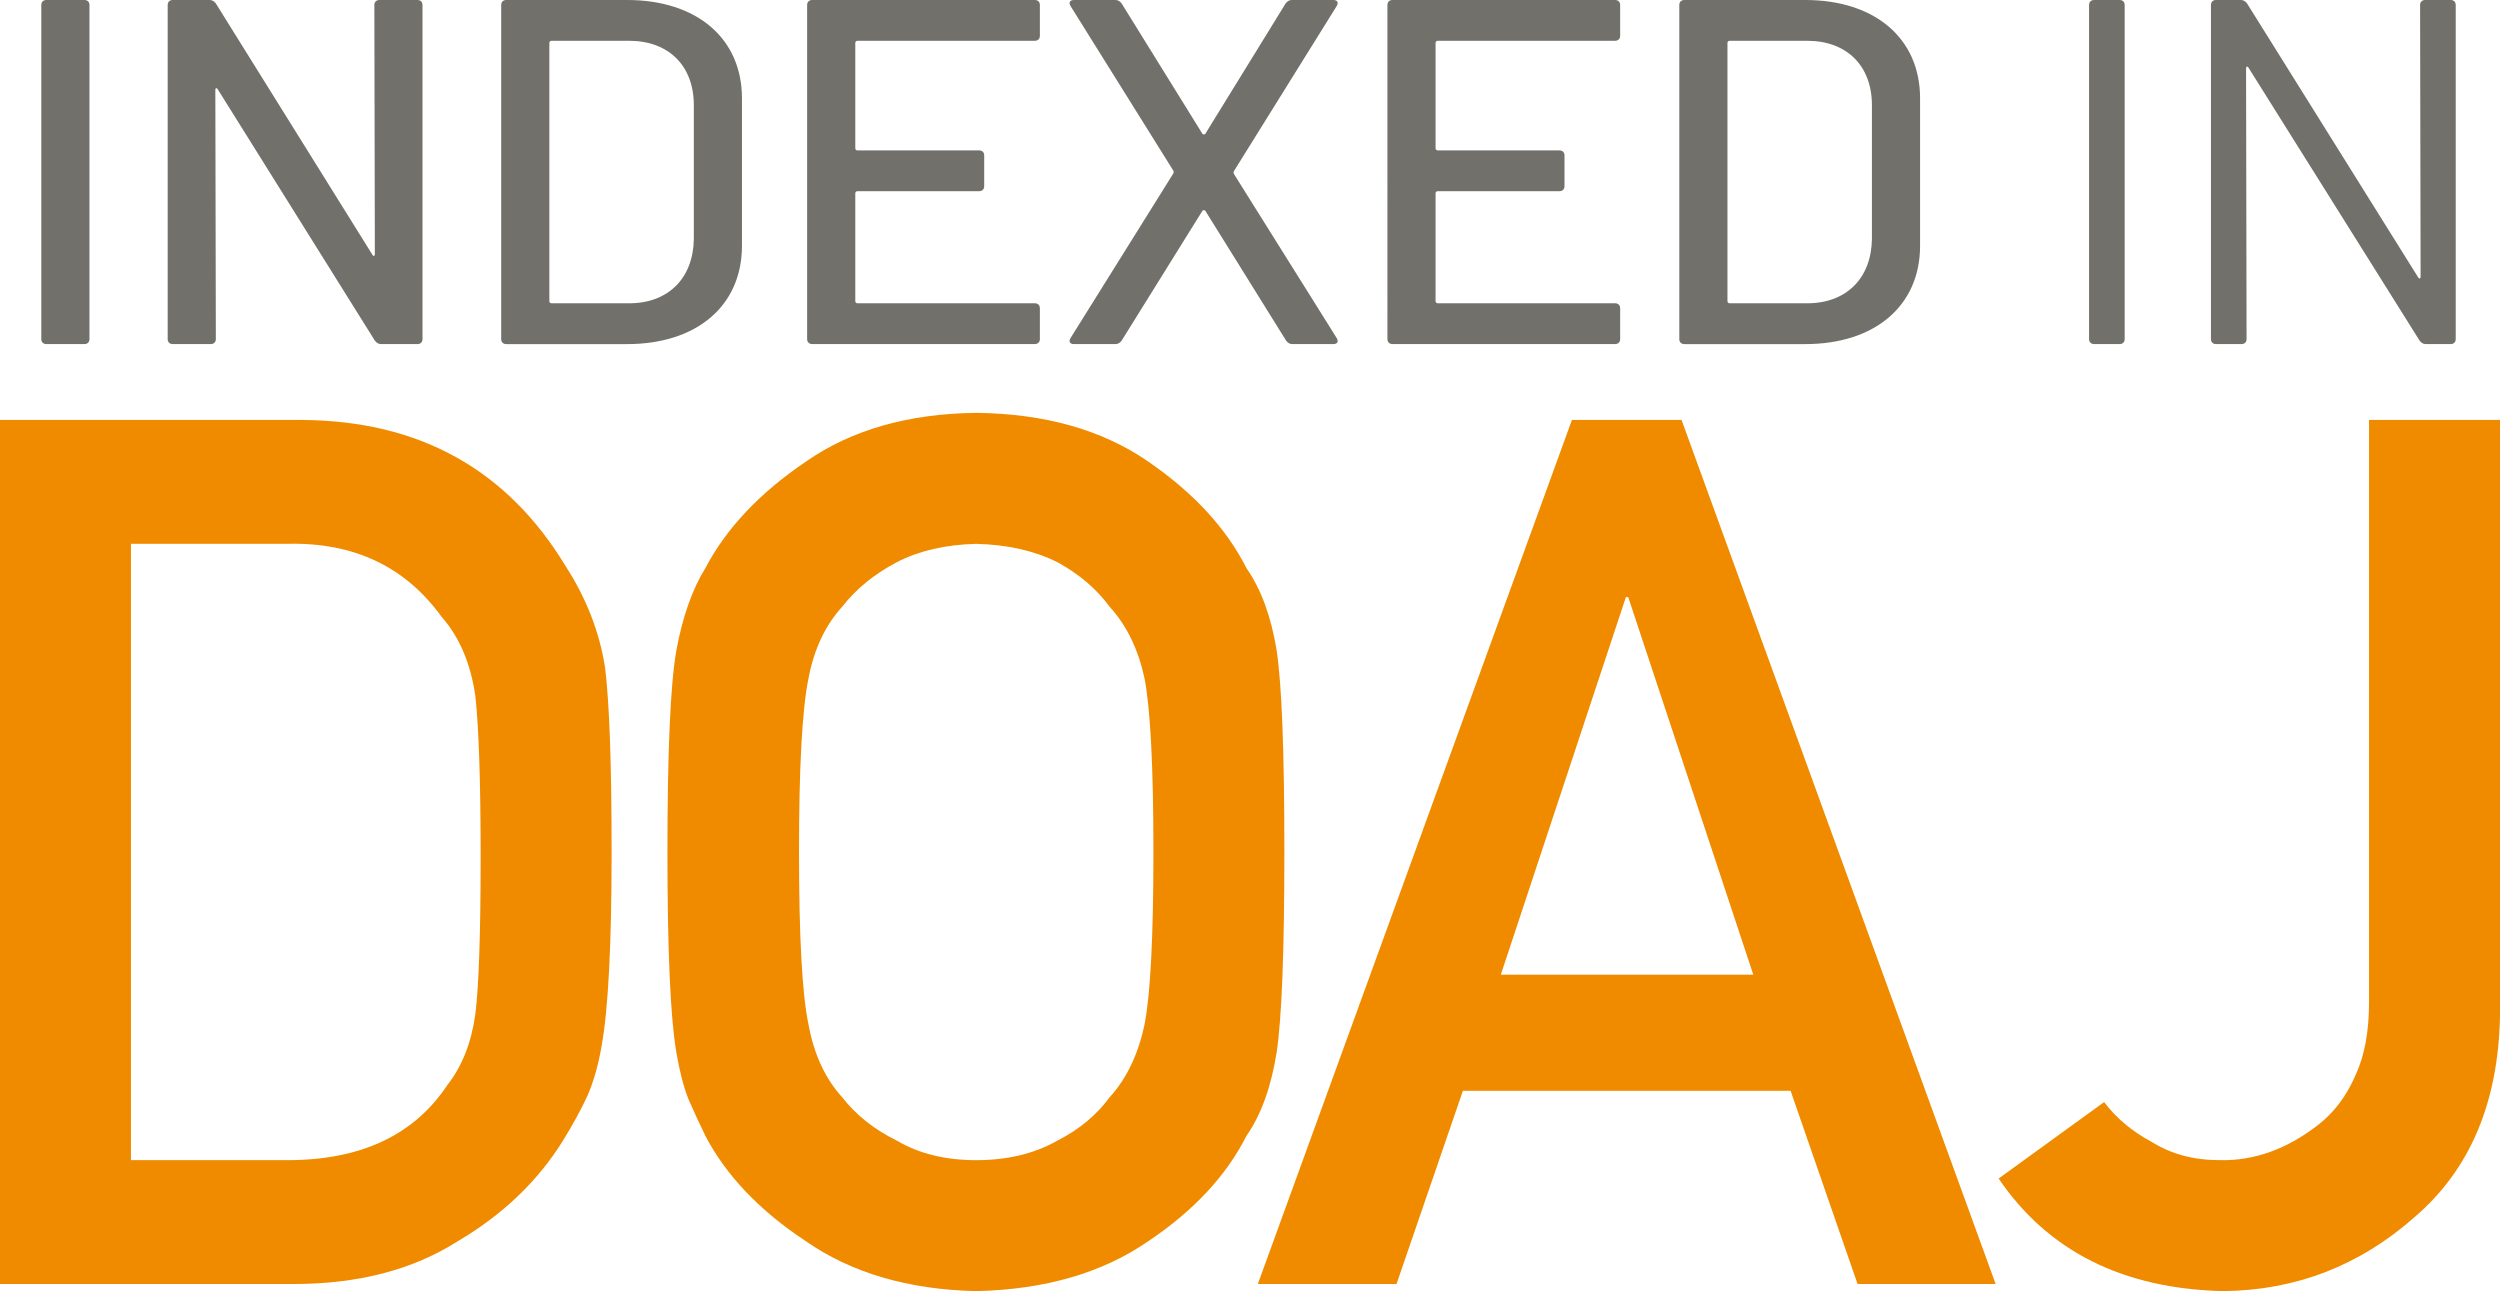 <?xml version="1.0" encoding="UTF-8"?><svg id="Capa_1" xmlns="http://www.w3.org/2000/svg" viewBox="0 0 236.221 121.997"><defs><style>.cls-1{fill:#71706b;}.cls-2{fill:#f08b00;}</style></defs><path class="cls-2" d="M0,39.681h28.559c11.05.075,19.337,4.666,24.863,13.775,1.979,3.061,3.229,6.272,3.752,9.632.41,3.36.616,9.165.616,17.415,0,8.773-.318,14.895-.952,18.367-.299,1.755-.747,3.323-1.344,4.704-.634,1.344-1.4,2.744-2.296,4.199-2.389,3.845-5.712,7.019-9.968,9.52-4.218,2.688-9.389,4.032-15.511,4.032H0V39.681ZM12.375,109.622h14.784c6.944,0,11.983-2.371,15.119-7.112,1.381-1.755,2.259-3.976,2.632-6.664.336-2.65.504-7.616.504-14.895,0-7.093-.168-12.17-.504-15.232-.448-3.061-1.512-5.544-3.192-7.448-3.435-4.741-8.288-7.037-14.559-6.888h-14.784v58.237Z"/><path class="cls-2" d="M63.065,80.504c0-9.482.28-15.829.84-19.039.597-3.21,1.512-5.805,2.744-7.784,1.979-3.771,5.152-7.13,9.519-10.079,4.293-2.986,9.65-4.517,16.071-4.592,6.496.075,11.909,1.605,16.239,4.592,4.293,2.949,7.392,6.309,9.296,10.079,1.381,1.979,2.333,4.573,2.856,7.784.485,3.211.728,9.557.728,19.039,0,9.333-.243,15.642-.728,18.927-.523,3.285-1.474,5.917-2.856,7.895-1.904,3.771-5.003,7.093-9.296,9.968-4.33,2.986-9.743,4.554-16.239,4.704-6.421-.149-11.778-1.717-16.071-4.704-4.368-2.874-7.541-6.197-9.519-9.968-.598-1.232-1.139-2.408-1.624-3.528-.448-1.157-.821-2.613-1.12-4.368-.56-3.285-.84-9.594-.84-18.927ZM75.497,80.504c0,8.026.299,13.458.896,16.295.523,2.837,1.587,5.133,3.192,6.888,1.307,1.68,3.024,3.042,5.152,4.088,2.091,1.232,4.592,1.848,7.503,1.848,2.95,0,5.507-.616,7.672-1.848,2.053-1.045,3.695-2.408,4.928-4.088,1.605-1.755,2.707-4.051,3.304-6.888.56-2.837.84-8.269.84-16.295s-.28-13.495-.84-16.407c-.597-2.762-1.698-5.021-3.304-6.776-1.232-1.679-2.874-3.08-4.928-4.199-2.165-1.083-4.723-1.661-7.672-1.736-2.912.075-5.413.653-7.503,1.736-2.128,1.12-3.845,2.52-5.152,4.199-1.605,1.755-2.669,4.013-3.192,6.776-.597,2.912-.896,8.381-.896,16.407Z"/><path class="cls-2" d="M165.665,92.095l-11.815-35.67h-.224l-11.816,35.67h23.855ZM169.192,103.07h-30.966l-6.272,18.255h-13.104l29.679-81.644h10.359l29.678,81.644h-13.047l-6.328-18.255Z"/><path class="cls-2" d="M198.815,104.134c1.157,1.531,2.65,2.781,4.48,3.752,1.829,1.157,3.976,1.736,6.44,1.736,3.285.075,6.421-1.064,9.407-3.416,1.456-1.157,2.595-2.688,3.416-4.592.859-1.829,1.288-4.125,1.288-6.888v-55.045h12.375v56.277c-.149,8.213-2.837,14.559-8.064,19.039-5.189,4.592-11.218,6.925-18.087,7-9.482-.224-16.557-3.771-21.223-10.639l9.968-7.224Z"/><path class="cls-1" d="M3.903,32.049V.464c0-.279.19-.464.474-.464h3.602c.285,0,.474.185.474.464v31.584c0,.278-.19.464-.474.464h-3.602c-.285,0-.474-.186-.474-.464Z"/><path class="cls-1" d="M35.845,0h3.602c.284,0,.474.185.474.464v31.584c0,.278-.19.464-.474.464h-3.46c-.237,0-.426-.139-.568-.325l-14.835-23.735c-.095-.185-.237-.139-.237.046l.047,23.549c0,.278-.19.464-.474.464h-3.602c-.285,0-.474-.186-.474-.464V.464c0-.279.19-.464.474-.464h3.507c.237,0,.427.139.569.325l14.787,23.735c.095.186.237.14.237-.046l-.047-23.549c0-.279.19-.464.474-.464Z"/><path class="cls-1" d="M47.358,32.049V.464c0-.279.19-.464.474-.464h11.422c6.587,0,10.853,3.623,10.853,9.289v13.935c0,5.667-4.266,9.29-10.853,9.29h-11.422c-.285,0-.474-.186-.474-.464ZM52.098,28.658h7.346c3.697,0,6.066-2.369,6.114-6.085v-12.634c0-3.716-2.37-6.085-6.114-6.085h-7.346c-.095,0-.19.093-.19.185v24.432c0,.093.095.186.19.186Z"/><path class="cls-1" d="M97.782,3.855h-16.777c-.095,0-.19.093-.19.185v9.986c0,.093.095.186.19.186h11.517c.285,0,.474.185.474.464v2.926c0,.279-.19.464-.474.464h-11.517c-.095,0-.19.093-.19.186v10.218c0,.093.095.186.19.186h16.777c.285,0,.474.185.474.464v2.926c0,.278-.19.464-.474.464h-21.043c-.285,0-.474-.186-.474-.464V.464c0-.279.19-.464.474-.464h21.043c.285,0,.474.185.474.464v2.926c0,.278-.19.464-.474.464Z"/><path class="cls-1" d="M101.145,31.956l9.716-15.56c.047-.093.047-.186,0-.279L101.145.557c-.19-.325-.047-.557.332-.557h3.934c.237,0,.427.139.569.325l7.63,12.309c.047.093.237.093.284,0L121.477.325c.142-.185.331-.325.568-.325h3.934c.379,0,.521.232.332.557l-9.716,15.606c-.047.093-.047.186,0,.279l9.716,15.514c.19.325.047.557-.332.557h-3.886c-.237,0-.427-.139-.569-.325l-7.63-12.262c-.047-.093-.237-.093-.284,0l-7.63,12.262c-.142.186-.332.325-.569.325h-3.934c-.379,0-.521-.232-.332-.557Z"/><path class="cls-1" d="M152.612,3.855h-16.777c-.095,0-.19.093-.19.185v9.986c0,.093.095.186.19.186h11.517c.284,0,.475.185.475.464v2.926c0,.279-.19.464-.475.464h-11.517c-.095,0-.19.093-.19.186v10.218c0,.093.095.186.19.186h16.777c.284,0,.474.185.474.464v2.926c0,.278-.19.464-.474.464h-21.043c-.284,0-.474-.186-.474-.464V.464c0-.279.19-.464.474-.464h21.043c.284,0,.474.185.474.464v2.926c0,.278-.19.464-.474.464Z"/><path class="cls-1" d="M158.675,32.049V.464c0-.279.19-.464.474-.464h11.422c6.588,0,10.854,3.623,10.854,9.289v13.935c0,5.667-4.266,9.29-10.854,9.29h-11.422c-.284,0-.474-.186-.474-.464ZM163.415,28.658h7.346c3.697,0,6.066-2.369,6.114-6.085v-12.634c0-3.716-2.37-6.085-6.114-6.085h-7.346c-.095,0-.19.093-.19.185v24.432c0,.093.095.186.19.186Z"/><path class="cls-1" d="M197.393,32.049V.464c0-.279.19-.464.474-.464h2.417c.284,0,.474.185.474.464v31.584c0,.278-.19.464-.474.464h-2.417c-.284,0-.474-.186-.474-.464Z"/><path class="cls-1" d="M229.146,0h2.417c.284,0,.474.185.474.464v31.584c0,.278-.19.464-.474.464h-2.37c-.237,0-.427-.139-.568-.325l-16.161-25.778c-.096-.186-.237-.14-.237.046l.047,25.593c0,.278-.19.464-.474.464h-2.417c-.284,0-.474-.186-.474-.464V.464c0-.279.19-.464.474-.464h2.37c.236,0,.426.139.568.325l16.161,25.872c.095.185.237.139.237-.046l-.048-25.686c0-.279.19-.464.475-.464Z"/></svg>
